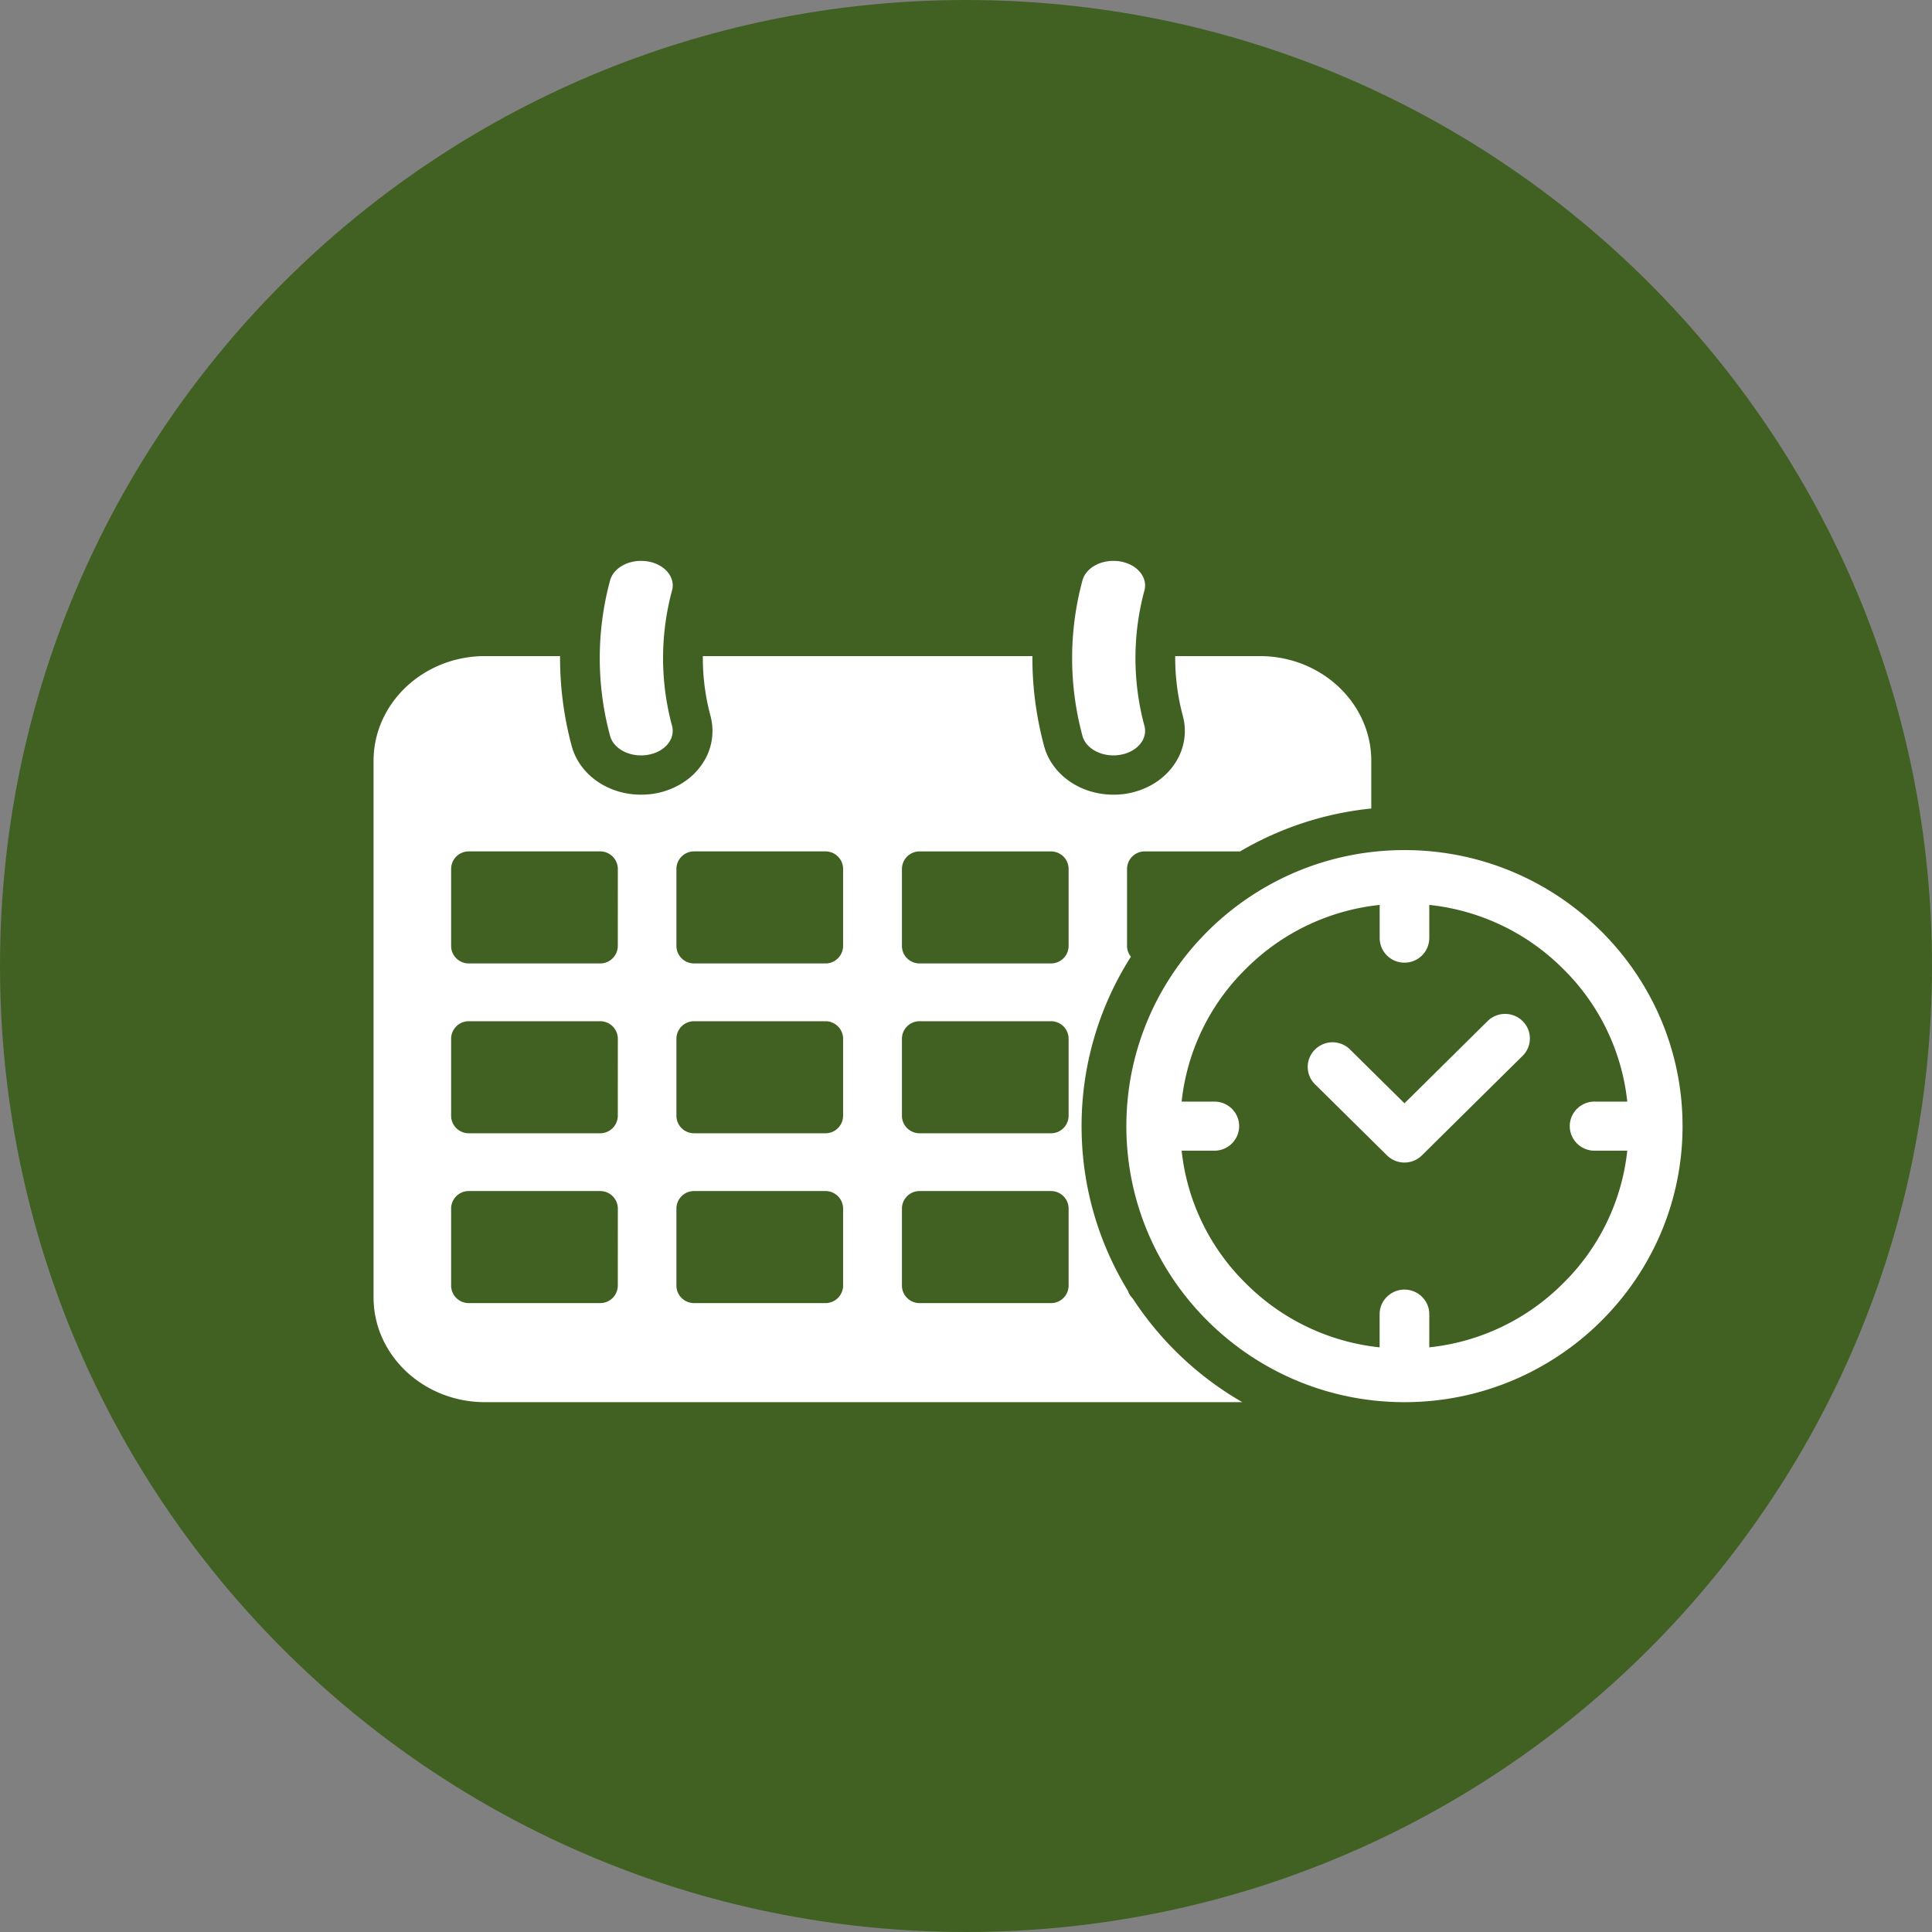 <svg xmlns="http://www.w3.org/2000/svg" width="62" height="62" viewBox="0 0 62 62"><rect x="0" y="0" width="62" height="62" fill="#808080" stroke="none"/><g><g><path fill="#406122" d="M31 0c17.12 0 31 13.879 31 31 0 17.12-13.88 31-31 31C13.88 62 0 48.12 0 31 0 13.879 13.88 0 31 0z"/></g><g><path fill="#fff" d="M53.995 36.139c0 4.884-4.003 8.858-8.924 8.858-4.921 0-8.925-3.974-8.925-8.858 0-4.885 4.004-8.859 8.925-8.859 4.92 0 8.924 3.974 8.924 8.859zm-2.824-.788h1.05a7.019 7.019 0 0 0-2.063-4.263 7.11 7.11 0 0 0-4.291-2.048v1.066a.793.793 0 0 1-.796.787.793.793 0 0 1-.796-.787V29.04a7.108 7.108 0 0 0-4.29 2.048 7.018 7.018 0 0 0-2.065 4.263h1.05c.44 0 .796.353.796.788a.793.793 0 0 1-.796.788h-1.05a7.012 7.012 0 0 0 2.064 4.262 7.107 7.107 0 0 0 4.29 2.049v-1.066c0-.434.358-.787.797-.787.439 0 .796.353.796.787v1.066a7.108 7.108 0 0 0 4.29-2.05 7.015 7.015 0 0 0 2.064-4.261h-1.05a.793.793 0 0 1-.796-.788c0-.435.357-.788.796-.788zm-2.308-2.582c.31.307.31.807 0 1.113l-3.23 3.193a.793.793 0 0 1-.562.232.792.792 0 0 1-.563-.232l-2.308-2.28a.78.78 0 0 1 0-1.114.796.796 0 0 1 1.126 0l1.745 1.725 2.666-2.637a.8.8 0 0 1 1.126 0zm-28.084-8.544c-.07.012-.139.017-.207.017-.472 0-.895-.256-.994-.628a9.553 9.553 0 0 1 0-4.986c.1-.373.522-.629.993-.629.069 0 .138.006.208.016.48.078.81.406.81.772a.622.622 0 0 1-.022.161 8.325 8.325 0 0 0 0 4.345c.114.428-.24.844-.788.932zm15.158 0c-.07.012-.138.017-.206.017-.472 0-.895-.256-.994-.628a9.545 9.545 0 0 1 0-4.986c.099-.373.521-.629.992-.629.069 0 .139.006.208.016.48.078.81.406.81.772a.614.614 0 0 1-.021.161 8.333 8.333 0 0 0 0 4.345c.114.428-.24.844-.79.932zm3.93 20.772H15.563c-1.971 0-3.575-1.508-3.575-3.36v-17.22c0-1.854 1.604-3.362 3.575-3.362h2.41a10.88 10.88 0 0 0 .372 2.88c.247.923 1.162 1.567 2.227 1.567.137 0 .275-.01.41-.031.66-.107 1.23-.462 1.566-.974a1.87 1.87 0 0 0 .252-1.525 7.16 7.16 0 0 1-.245-1.917h10.576c-.006.962.118 1.925.373 2.88.246.923 1.162 1.567 2.227 1.567.137 0 .275-.01.41-.031.659-.107 1.229-.462 1.565-.974.303-.46.392-1.002.252-1.525a7.16 7.16 0 0 1-.244-1.917h2.717c1.971 0 3.575 1.508 3.575 3.361v1.53a10.36 10.36 0 0 0-4.21 1.377h-3.06a.565.565 0 0 0-.568.561v2.473c0 .13.047.249.124.345a10.099 10.099 0 0 0-1.583 5.436c0 1.934.544 3.742 1.488 5.287.03.092.081.174.15.24a10.393 10.393 0 0 0 3.52 3.332zm-20.04-6.213a.565.565 0 0 0-.569-.562h-4.213a.565.565 0 0 0-.568.562v2.472c0 .31.254.562.568.562h4.213a.565.565 0 0 0 .568-.562zm0-5.45a.565.565 0 0 0-.569-.562h-4.213a.565.565 0 0 0-.568.562v2.471c0 .312.254.563.568.563h4.213a.566.566 0 0 0 .568-.563zm0-5.45a.566.566 0 0 0-.569-.562h-4.213a.565.565 0 0 0-.568.562v2.472c0 .31.254.562.568.562h4.213a.565.565 0 0 0 .568-.562zm7.229 10.9a.565.565 0 0 0-.568-.562h-4.213a.565.565 0 0 0-.568.562v2.472c0 .31.254.562.568.562h4.213a.565.565 0 0 0 .568-.562zm0-5.45a.565.565 0 0 0-.568-.562h-4.213a.565.565 0 0 0-.568.562v2.471c0 .312.254.563.568.563h4.213a.565.565 0 0 0 .568-.563zm0-5.45a.565.565 0 0 0-.568-.562h-4.213a.565.565 0 0 0-.568.562v2.472c0 .31.254.562.568.562h4.213a.565.565 0 0 0 .568-.562zm7.237 10.9a.565.565 0 0 0-.568-.562h-4.213a.565.565 0 0 0-.568.562v2.472c0 .31.254.562.568.562h4.213a.565.565 0 0 0 .568-.562zm0-5.45a.564.564 0 0 0-.568-.562h-4.213a.565.565 0 0 0-.568.562v2.472c0 .31.254.562.568.562h4.213a.565.565 0 0 0 .568-.563zm0-5.45a.565.565 0 0 0-.568-.561h-4.213a.565.565 0 0 0-.568.561v2.473c0 .31.254.561.568.561h4.213a.565.565 0 0 0 .568-.561z"/></g></g></svg>